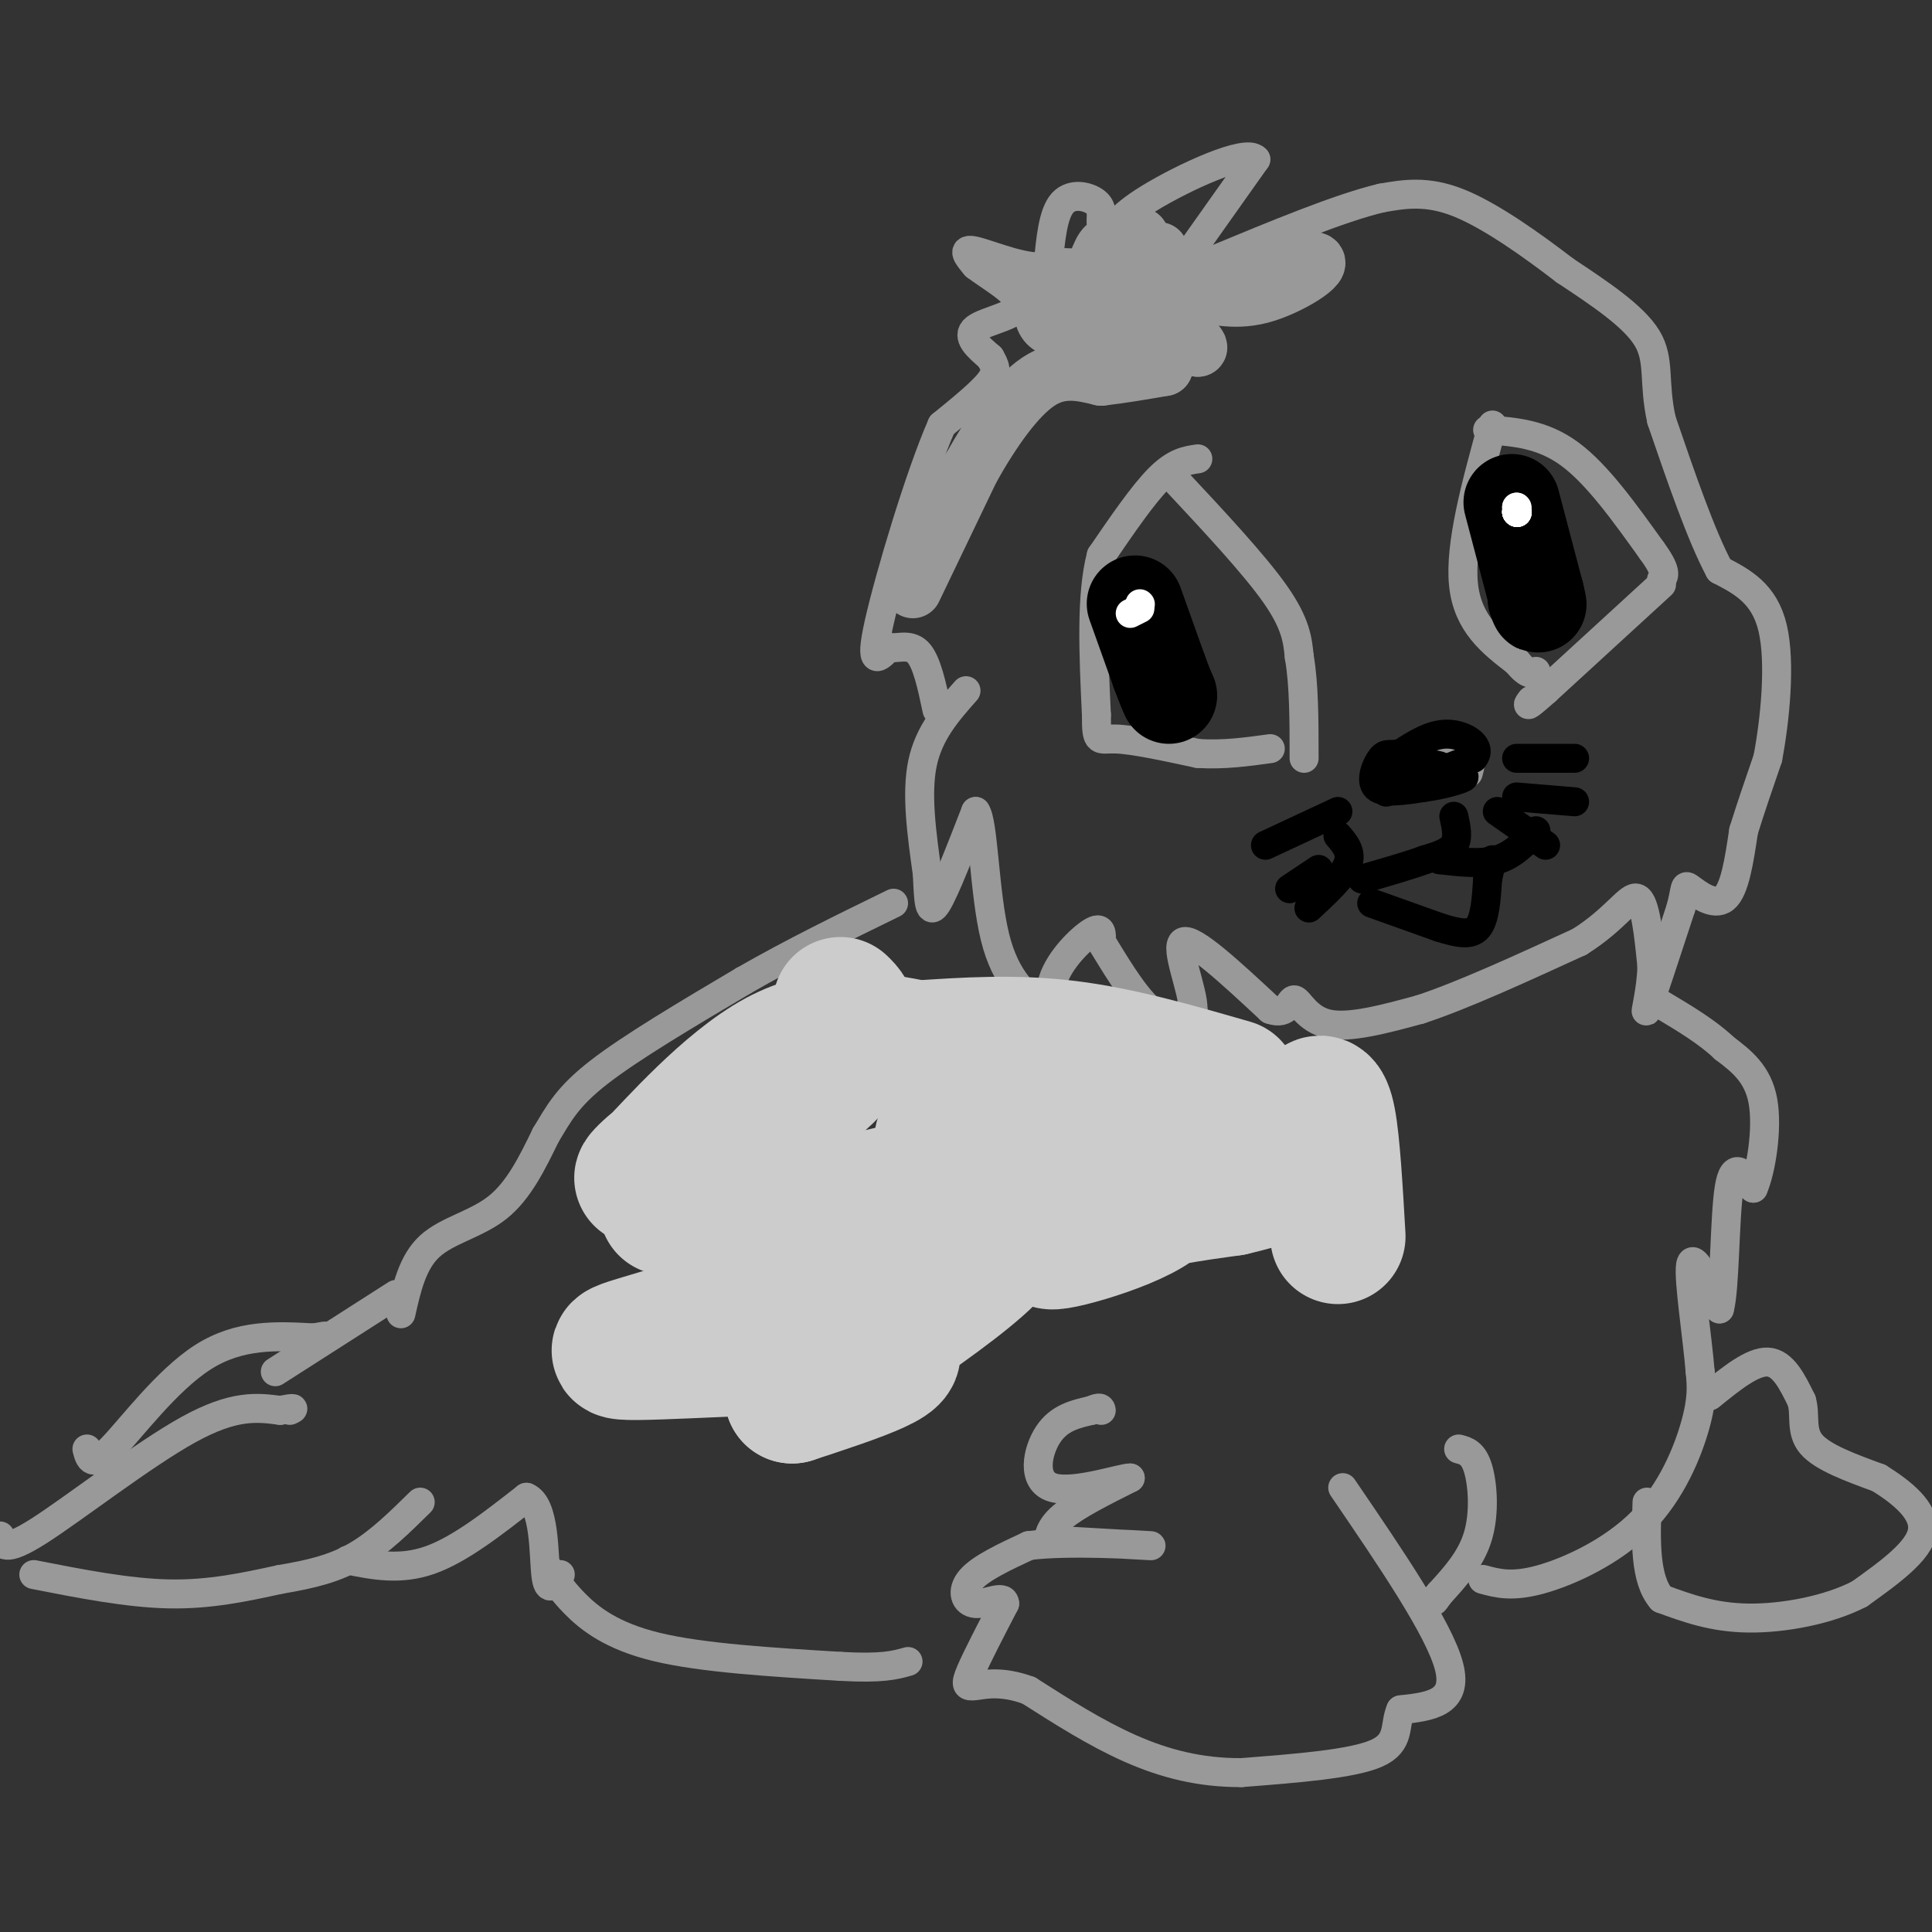 <svg viewBox='0 0 400 400' version='1.1' xmlns='http://www.w3.org/2000/svg' xmlns:xlink='http://www.w3.org/1999/xlink'><rect x="0" y="0" width="400" height="400" fill="#333333" stroke="none"/><g fill='none' stroke='#999999' stroke-width='6' stroke-linecap='round' stroke-linejoin='round'><path d='M57,284c0.000,0.000 25.000,-16.000 25,-16'/><path d='M83,272c1.200,-5.356 2.400,-10.711 6,-14c3.600,-3.289 9.600,-4.511 14,-8c4.400,-3.489 7.200,-9.244 10,-15'/><path d='M113,235c2.667,-4.378 4.333,-7.822 11,-13c6.667,-5.178 18.333,-12.089 30,-19'/><path d='M154,203c10.167,-5.833 20.583,-10.917 31,-16'/><path d='M200,143c-3.833,4.333 -7.667,8.667 -9,15c-1.333,6.333 -0.167,14.667 1,23'/><path d='M192,181c0.244,5.756 0.356,8.644 2,6c1.644,-2.644 4.822,-10.822 8,-19'/><path d='M202,168c1.644,2.111 1.756,16.889 4,26c2.244,9.111 6.622,12.556 11,16'/><path d='M217,210c1.476,1.512 -0.333,-2.708 1,-7c1.333,-4.292 5.810,-8.655 8,-10c2.190,-1.345 2.095,0.327 2,2'/><path d='M228,195c2.133,3.422 6.467,10.978 10,14c3.533,3.022 6.267,1.511 9,0'/><path d='M247,209c0.156,-3.733 -3.956,-13.067 -2,-14c1.956,-0.933 9.978,6.533 18,14'/><path d='M263,209c3.726,1.381 4.042,-2.167 5,-2c0.958,0.167 2.560,4.048 7,5c4.440,0.952 11.720,-1.024 19,-3'/><path d='M294,209c8.667,-2.833 20.833,-8.417 33,-14'/><path d='M327,195c7.667,-4.800 10.333,-9.800 12,-9c1.667,0.800 2.333,7.400 3,14'/><path d='M342,200c-0.067,5.111 -1.733,10.889 -1,9c0.733,-1.889 3.867,-11.444 7,-21'/><path d='M348,188c1.167,-4.440 0.583,-5.042 2,-4c1.417,1.042 4.833,3.726 7,2c2.167,-1.726 3.083,-7.863 4,-14'/><path d='M361,172c1.500,-4.833 3.250,-9.917 5,-15'/><path d='M366,157c1.489,-7.800 2.711,-19.800 1,-27c-1.711,-7.200 -6.356,-9.600 -11,-12'/><path d='M356,118c-3.833,-7.167 -7.917,-19.083 -12,-31'/><path d='M344,87c-1.778,-7.978 -0.222,-12.422 -3,-17c-2.778,-4.578 -9.889,-9.289 -17,-14'/><path d='M324,56c-6.822,-5.244 -15.378,-11.356 -22,-14c-6.622,-2.644 -11.311,-1.822 -16,-1'/><path d='M286,41c-8.500,2.000 -21.750,7.500 -35,13'/><path d='M243,57c0.000,0.000 17.000,-24.000 17,-24'/><path d='M260,33c-1.893,-2.345 -15.125,3.792 -22,8c-6.875,4.208 -7.393,6.488 -8,7c-0.607,0.512 -1.304,-0.744 -2,-2'/><path d='M228,46c-0.155,-1.060 0.458,-2.708 -1,-4c-1.458,-1.292 -4.988,-2.226 -7,0c-2.012,2.226 -2.506,7.613 -3,13'/><path d='M217,55c-3.800,1.222 -11.800,-2.222 -15,-3c-3.200,-0.778 -1.600,1.111 0,3'/><path d='M202,55c2.607,2.048 9.125,5.667 9,8c-0.125,2.333 -6.893,3.381 -9,5c-2.107,1.619 0.446,3.810 3,6'/><path d='M205,74c0.911,1.644 1.689,2.756 0,5c-1.689,2.244 -5.844,5.622 -10,9'/><path d='M195,88c-4.533,10.289 -10.867,31.511 -13,41c-2.133,9.489 -0.067,7.244 2,5'/><path d='M184,134c1.467,0.467 4.133,-0.867 6,1c1.867,1.867 2.933,6.933 4,12'/><path d='M302,300c1.511,0.400 3.022,0.800 4,4c0.978,3.200 1.422,9.200 0,14c-1.422,4.800 -4.711,8.400 -8,12'/><path d='M298,330c-1.500,2.167 -1.250,1.583 -1,1'/><path d='M307,327c3.018,0.827 6.036,1.655 12,0c5.964,-1.655 14.875,-5.792 21,-12c6.125,-6.208 9.464,-14.488 11,-20c1.536,-5.512 1.268,-8.256 1,-11'/><path d='M352,284c-0.556,-7.000 -2.444,-19.000 -2,-22c0.444,-3.000 3.222,3.000 6,9'/><path d='M356,271c1.156,-4.156 1.044,-19.044 2,-25c0.956,-5.956 2.978,-2.978 5,0'/><path d='M363,246c1.578,-3.511 3.022,-12.289 2,-18c-1.022,-5.711 -4.511,-8.356 -8,-11'/><path d='M357,217c-3.500,-3.333 -8.250,-6.167 -13,-9'/><path d='M354,289c4.417,-3.583 8.833,-7.167 12,-7c3.167,0.167 5.083,4.083 7,8'/><path d='M373,290c0.911,2.933 -0.311,6.267 2,9c2.311,2.733 8.156,4.867 14,7'/><path d='M389,306c4.756,2.956 9.644,6.844 9,11c-0.644,4.156 -6.822,8.578 -13,13'/><path d='M385,330c-6.333,3.311 -15.667,5.089 -23,5c-7.333,-0.089 -12.667,-2.044 -18,-4'/><path d='M344,331c-3.500,-4.000 -3.250,-12.000 -3,-20'/><path d='M278,308c10.000,14.667 20.000,29.333 22,37c2.000,7.667 -4.000,8.333 -10,9'/><path d='M290,354c-1.422,3.222 0.022,6.778 -5,9c-5.022,2.222 -16.511,3.111 -28,4'/><path d='M257,367c-8.533,0.044 -15.867,-1.844 -23,-5c-7.133,-3.156 -14.067,-7.578 -21,-12'/><path d='M213,350c-5.595,-2.071 -9.083,-1.250 -11,-1c-1.917,0.250 -2.262,-0.071 -1,-3c1.262,-2.929 4.131,-8.464 7,-14'/><path d='M208,332c-0.071,-1.952 -3.750,0.167 -6,0c-2.250,-0.167 -3.071,-2.619 -1,-5c2.071,-2.381 7.036,-4.690 12,-7'/><path d='M213,320c8.222,-1.044 22.778,-0.156 25,0c2.222,0.156 -7.889,-0.422 -18,-1'/><path d='M220,319c-3.476,0.048 -3.167,0.667 -3,0c0.167,-0.667 0.190,-2.619 3,-5c2.810,-2.381 8.405,-5.190 14,-8'/><path d='M234,306c-1.286,-0.190 -11.500,3.333 -16,2c-4.500,-1.333 -3.286,-7.524 -1,-11c2.286,-3.476 5.643,-4.238 9,-5'/><path d='M226,292c1.833,-0.833 1.917,-0.417 2,0'/><path d='M113,324c1.489,2.467 2.978,4.933 6,8c3.022,3.067 7.578,6.733 17,9c9.422,2.267 23.711,3.133 38,4'/><path d='M174,345c8.667,0.500 11.333,-0.250 14,-1'/><path d='M72,323c5.417,1.083 10.833,2.167 17,0c6.167,-2.167 13.083,-7.583 20,-13'/><path d='M109,310c3.867,1.533 3.533,11.867 4,16c0.467,4.133 1.733,2.067 3,0'/><path d='M0,318c0.356,1.822 0.711,3.644 8,-1c7.289,-4.644 21.511,-15.756 31,-21c9.489,-5.244 14.244,-4.622 19,-4'/><path d='M58,292c3.500,-0.667 2.750,-0.333 2,0'/><path d='M18,300c0.511,2.022 1.022,4.044 5,0c3.978,-4.044 11.422,-14.156 19,-19c7.578,-4.844 15.289,-4.422 23,-4'/><path d='M65,277c3.833,-0.667 1.917,-0.333 0,0'/><path d='M7,326c9.750,1.917 19.500,3.833 28,4c8.500,0.167 15.750,-1.417 23,-3'/><path d='M58,327c6.556,-1.089 11.444,-2.311 16,-5c4.556,-2.689 8.778,-6.844 13,-11'/><path d='M248,95c-2.333,0.333 -4.667,0.667 -8,4c-3.333,3.333 -7.667,9.667 -12,16'/><path d='M228,115c-2.167,8.167 -1.583,20.583 -1,33'/><path d='M227,148c-0.022,6.111 0.422,4.889 4,5c3.578,0.111 10.289,1.556 17,3'/><path d='M248,156c5.333,0.333 10.167,-0.333 15,-1'/><path d='M243,99c8.333,8.917 16.667,17.833 21,24c4.333,6.167 4.667,9.583 5,13'/><path d='M269,136c1.000,5.667 1.000,13.333 1,21'/><path d='M309,88c-3.417,12.417 -6.833,24.833 -6,33c0.833,8.167 5.917,12.083 11,16'/><path d='M314,137c2.500,3.000 3.250,2.500 4,2'/><path d='M308,89c5.667,0.417 11.333,0.833 17,5c5.667,4.167 11.333,12.083 17,20'/><path d='M342,114c3.167,4.333 2.583,5.167 2,6'/><path d='M344,121c0.000,0.000 -24.000,22.000 -24,22'/><path d='M320,143c-4.500,4.000 -3.750,3.000 -3,2'/><path d='M290,160c0.000,0.000 9.000,-2.000 9,-2'/><path d='M299,158c2.511,-0.667 4.289,-1.333 5,-1c0.711,0.333 0.356,1.667 0,3'/></g>
<g fill='none' stroke='#000000' stroke-width='6' stroke-linecap='round' stroke-linejoin='round'><path d='M287,164c0.000,0.000 18.000,-7.000 18,-7'/><path d='M305,157c2.133,-2.378 -1.533,-4.822 -5,-5c-3.467,-0.178 -6.733,1.911 -10,4'/><path d='M290,156c-2.274,0.488 -2.958,-0.292 -4,1c-1.042,1.292 -2.440,4.655 -1,6c1.440,1.345 5.720,0.673 10,0'/><path d='M295,163c3.511,-0.444 7.289,-1.556 8,-2c0.711,-0.444 -1.644,-0.222 -4,0'/><path d='M299,161c-3.778,0.089 -11.222,0.311 -12,0c-0.778,-0.311 5.111,-1.156 11,-2'/><path d='M298,159c1.167,-0.500 -1.417,-0.750 -4,-1'/><path d='M301,169c0.500,2.250 1.000,4.500 0,6c-1.000,1.500 -3.500,2.250 -6,3'/><path d='M295,178c-3.167,1.167 -8.083,2.583 -13,4'/><path d='M298,178c4.333,0.500 8.667,1.000 12,0c3.333,-1.000 5.667,-3.500 8,-6'/><path d='M284,187c0.000,0.000 14.000,5.000 14,5'/><path d='M298,192c3.867,1.222 6.533,1.778 8,0c1.467,-1.778 1.733,-5.889 2,-10'/><path d='M308,182c0.500,-2.333 0.750,-3.167 1,-4'/><path d='M310,168c0.000,0.000 10.000,7.000 10,7'/><path d='M314,165c0.000,0.000 12.000,1.000 12,1'/><path d='M314,157c0.000,0.000 12.000,0.000 12,0'/><path d='M277,168c0.000,0.000 -15.000,7.000 -15,7'/><path d='M273,180c0.000,0.000 -6.000,4.000 -6,4'/><path d='M277,173c1.500,1.750 3.000,3.500 2,6c-1.000,2.500 -4.500,5.750 -8,9'/></g>
<g fill='none' stroke='#000000' stroke-width='20' stroke-linecap='round' stroke-linejoin='round'><path d='M235,125c0.000,0.000 5.000,14.000 5,14'/><path d='M240,139c1.167,3.167 1.583,4.083 2,5'/><path d='M313,104c0.000,0.000 5.000,19.000 5,19'/><path d='M318,123c0.833,3.333 0.417,2.167 0,1'/></g>
<g fill='none' stroke='#ffffff' stroke-width='6' stroke-linecap='round' stroke-linejoin='round'><path d='M236,125c0.000,0.000 0.100,0.100 0.1,0.1'/><path d='M234,127c0.000,0.000 2.000,-1.000 2,-1'/><path d='M314,105c0.000,0.000 0.100,0.100 0.1,0.1'/><path d='M314,105c0.000,0.000 0.000,1.000 0,1'/><path d='M314,106c0.000,0.000 0.100,0.100 0.1,0.1'/><path d='M314,106c0.000,0.000 0.100,0.100 0.1,0.1'/><path d='M314,106c0.000,0.000 0.100,0.100 0.1,0.1'/><path d='M314,106c0.000,0.000 0.100,0.100 0.1,0.1'/><path d='M314,106c0.000,0.000 0.100,0.100 0.1,0.1'/></g>
<g fill='none' stroke='#999999' stroke-width='12' stroke-linecap='round' stroke-linejoin='round'><path d='M189,122c0.000,0.000 12.000,-25.000 12,-25'/><path d='M201,97c4.400,-7.844 9.400,-14.956 14,-18c4.600,-3.044 8.800,-2.022 13,-1'/><path d='M228,78c4.333,-0.500 8.667,-1.250 13,-2'/><path d='M241,76c0.000,-1.667 -6.500,-4.833 -13,-8'/><path d='M228,68c-0.833,-4.500 3.583,-11.750 8,-19'/><path d='M236,49c0.711,0.289 -1.511,10.511 0,16c1.511,5.489 6.756,6.244 12,7'/><path d='M248,72c0.800,-0.022 -3.200,-3.578 -4,-6c-0.800,-2.422 1.600,-3.711 4,-5'/><path d='M248,61c2.560,-0.262 6.958,1.583 13,0c6.042,-1.583 13.726,-6.595 11,-7c-2.726,-0.405 -15.863,3.798 -29,8'/><path d='M243,62c-8.833,2.333 -16.417,4.167 -24,6'/><path d='M219,68c-4.333,-0.667 -3.167,-5.333 -2,-10'/><path d='M217,58c1.345,-1.405 5.708,0.083 8,-1c2.292,-1.083 2.512,-4.738 4,-6c1.488,-1.262 4.244,-0.131 7,1'/><path d='M236,52c1.833,0.167 2.917,0.083 4,0'/></g>
<g fill='none' stroke='#cccccc' stroke-width='28' stroke-linecap='round' stroke-linejoin='round'><path d='M174,208c1.111,1.067 2.222,2.133 2,5c-0.222,2.867 -1.778,7.533 -8,12c-6.222,4.467 -17.111,8.733 -28,13'/><path d='M140,238c-6.667,4.262 -9.333,8.417 -5,4c4.333,-4.417 15.667,-17.405 26,-23c10.333,-5.595 19.667,-3.798 29,-2'/><path d='M190,217c9.889,-0.667 20.111,-1.333 31,0c10.889,1.333 22.444,4.667 34,8'/><path d='M138,250c7.226,0.220 14.453,0.440 24,0c9.547,-0.440 21.415,-1.541 32,-6c10.585,-4.459 19.888,-12.278 17,-10c-2.888,2.278 -17.968,14.651 -31,23c-13.032,8.349 -24.016,12.675 -35,17'/><path d='M145,274c-11.548,4.167 -22.917,6.083 -13,6c9.917,-0.083 41.119,-2.167 50,-1c8.881,1.167 -4.560,5.583 -18,10'/><path d='M164,289c8.702,-5.774 39.458,-25.208 43,-32c3.542,-6.792 -20.131,-0.940 -29,0c-8.869,0.940 -2.935,-3.030 3,-7'/><path d='M181,250c11.321,-6.702 38.125,-19.958 39,-23c0.875,-3.042 -24.179,4.131 -25,9c-0.821,4.869 22.589,7.435 46,10'/><path d='M241,246c1.786,4.333 -16.750,10.167 -22,11c-5.250,0.833 2.786,-3.333 11,-6c8.214,-2.667 16.607,-3.833 25,-5'/><path d='M255,246c7.133,-1.667 12.467,-3.333 15,-6c2.533,-2.667 2.267,-6.333 2,-10'/><path d='M272,230c0.889,-2.178 2.111,-2.622 3,2c0.889,4.622 1.444,14.311 2,24'/></g>
</svg>